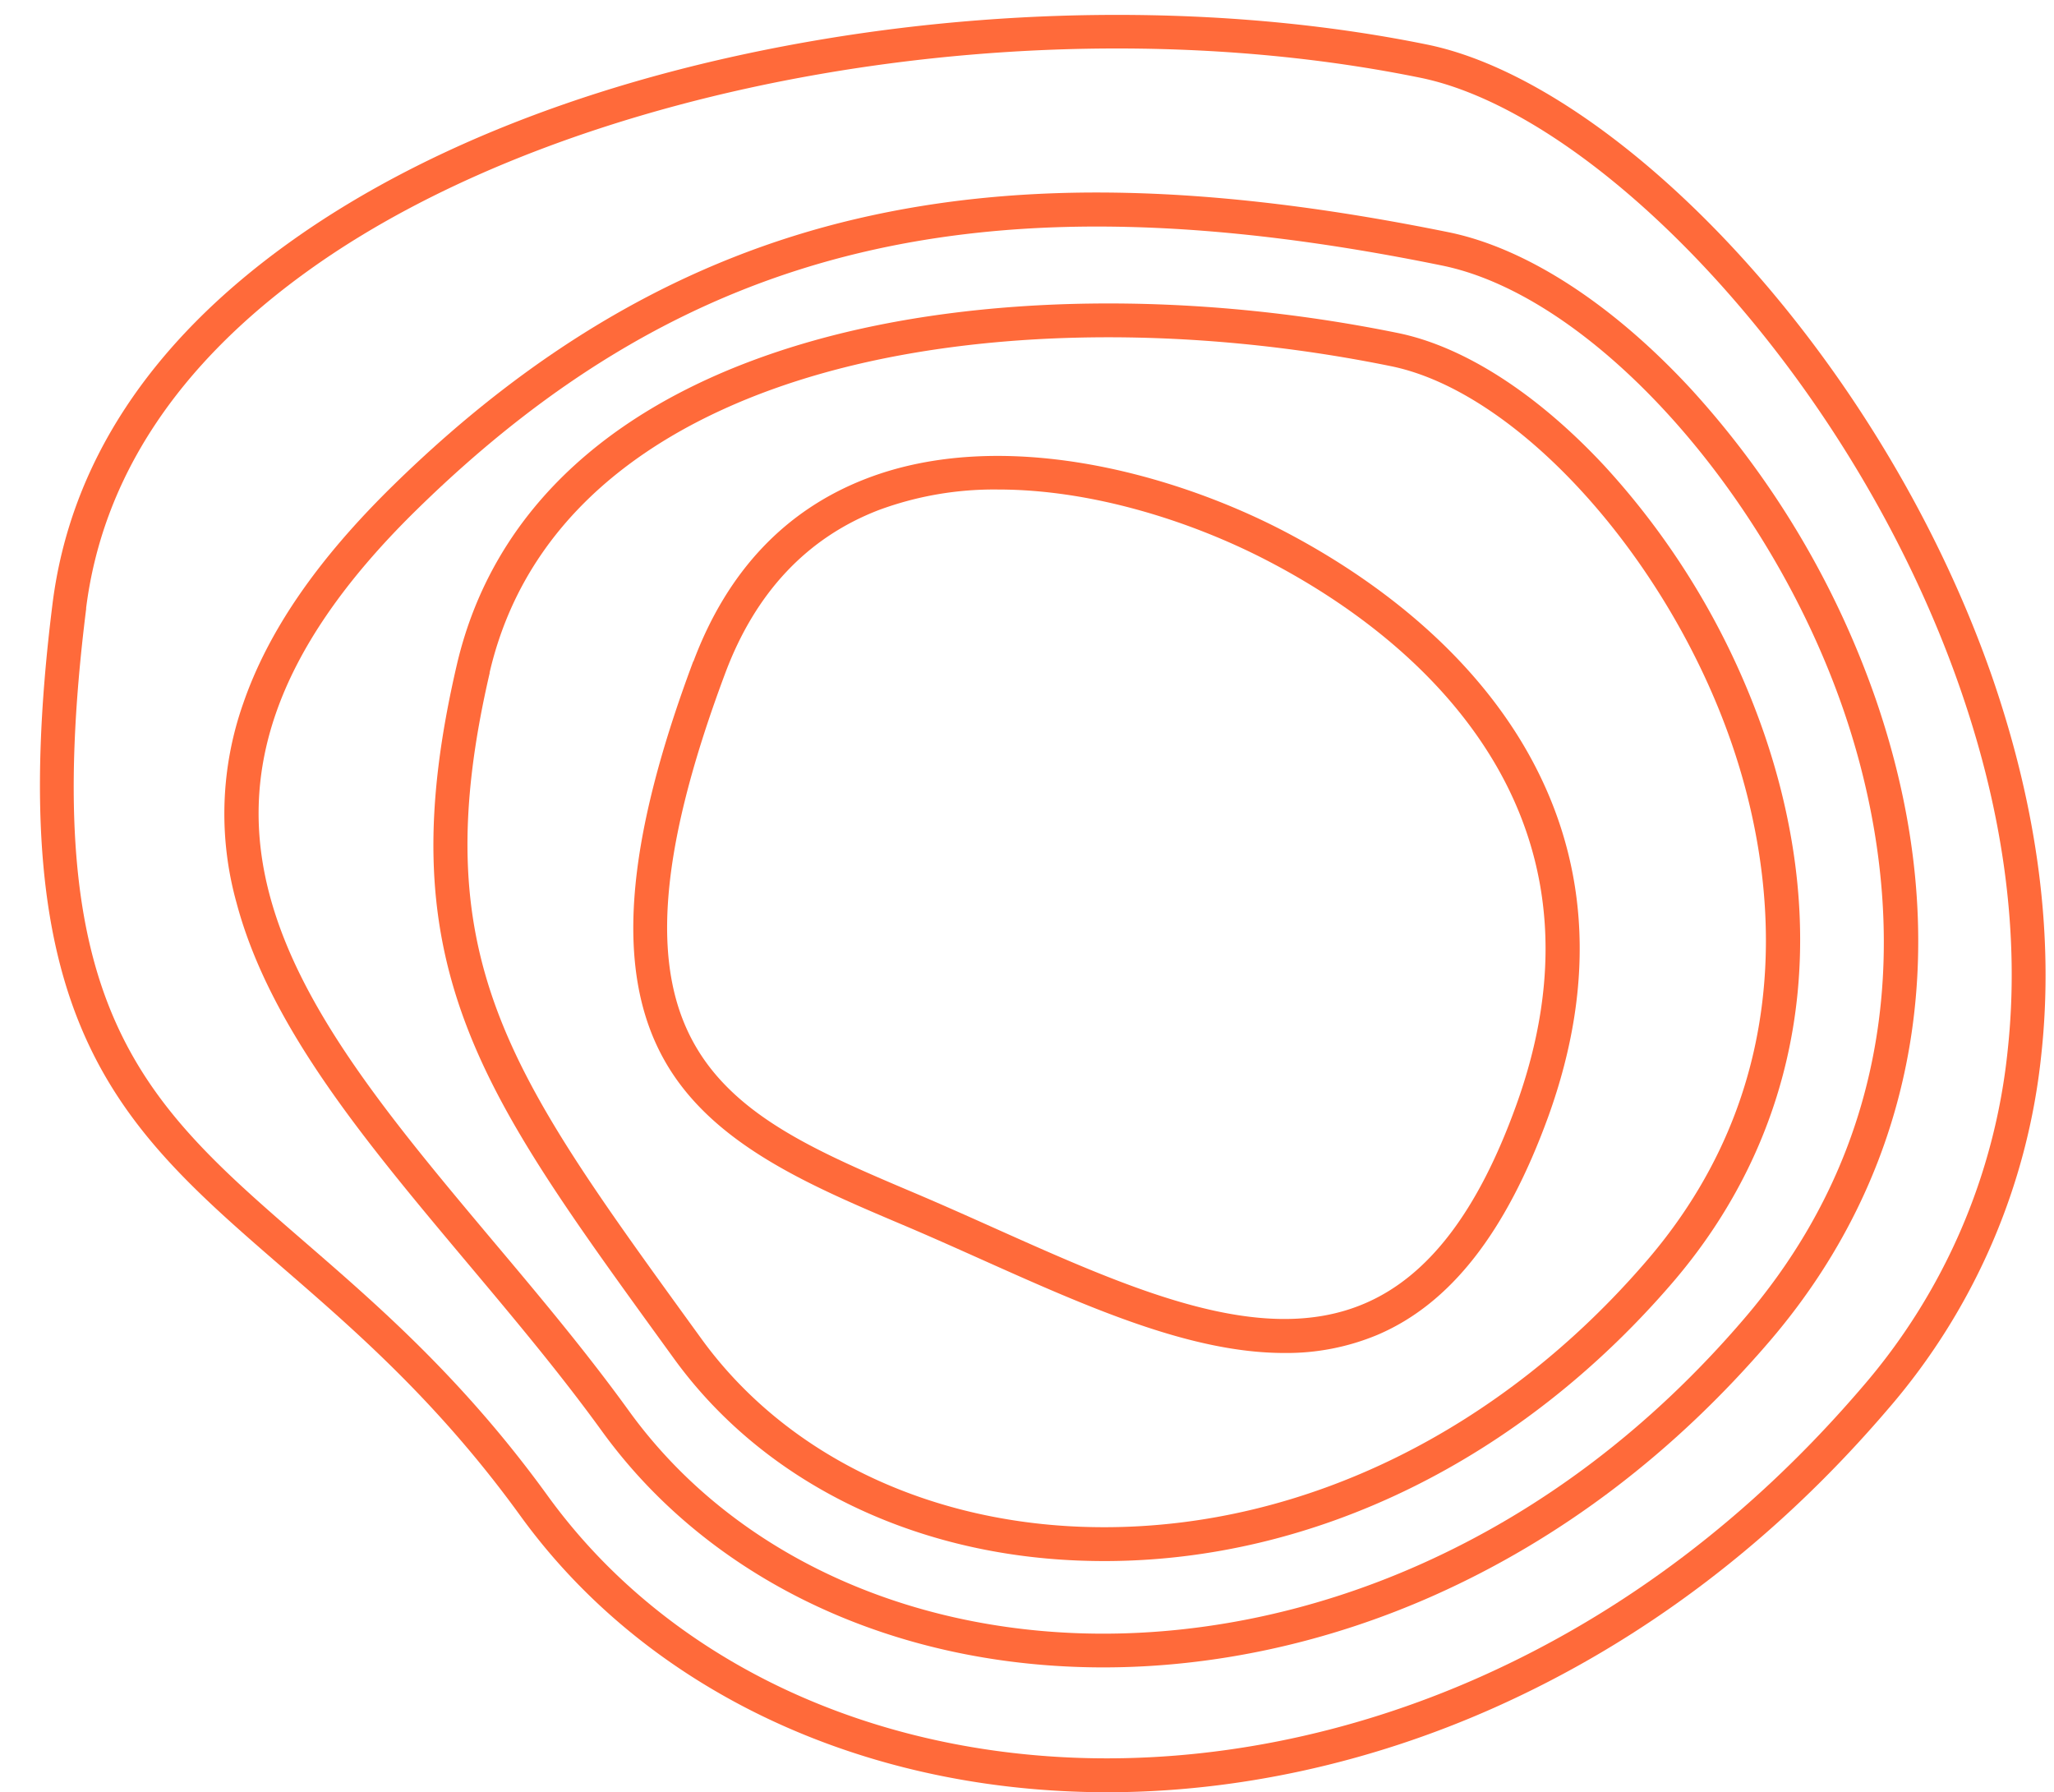 <?xml version="1.0" encoding="UTF-8" standalone="no"?><svg xmlns="http://www.w3.org/2000/svg" xmlns:xlink="http://www.w3.org/1999/xlink" fill="#000000" height="529.2" preserveAspectRatio="xMidYMid meet" version="1" viewBox="-11.8 -4.4 606.6 529.2" width="606.6" zoomAndPan="magnify"><g data-name="Layer 2"><g data-name="Layer 1" fill="#ff6a3a" id="change1_1"><path d="M315.1,524.87q-5.19,0-10.35-.22c-68.06-2.77-127.43-32.46-162.9-81.45-24.13-33.34-48.6-54.54-70.19-73.25C23.23,328-11.76,297.68,3.7,174,8.85,132.78,32.34,96.88,73.49,67.33c40.35-29,95.2-49.81,158.62-60.29C292.37-2.91,355.42-2.3,409.66,8.76c27.95,5.69,61.83,28.63,93,62.92,32.52,35.83,58.89,80.19,74.25,124.92C590,235,594.82,272,591.08,306.77a189.88,189.88,0,0,1-45.35,105c-33.35,39-72.45,68.6-116.2,88.12C392.75,516.3,353.4,524.87,315.1,524.87ZM8.66,174.66l5,.62C-1.17,293.62,30.41,321,78.21,362.39c22,19.06,46.93,40.67,71.74,74.94,33.66,46.5,90.23,74.68,155.21,77.33,40,1.63,81.59-6.63,120.3-23.9,42.38-18.91,80.29-47.67,112.67-85.49a180,180,0,0,0,43-99.57c3.59-33.28-1-68.9-13.72-105.86-14.93-43.46-40.57-86.59-72.19-121.44-29.73-32.75-61.65-54.56-87.56-59.84-112.42-22.92-250.5,1-328.33,56.9-38.81,27.85-60.91,61.44-65.71,99.82Z" fill="inherit"/><path d="M314.05,488q-4.44,0-8.85-.18C247,485.49,196.27,460.1,165.94,418.2c-12.35-17.06-26.24-33.59-39.67-49.58-30-35.77-58.43-69.55-68.23-106.46a98,98,0,0,1,2-58.86C67.39,182,81.82,161,104.16,139.09c42.21-41.4,87.05-67.2,137.07-78.88C290.61,48.68,346.14,50,416,64.18c22.84,4.66,48.25,21.08,71.54,46.24a264.45,264.45,0,0,1,54.69,91.86c24.14,70.29,13,137.48-31.25,189.21-28.47,33.25-61.84,58.56-99.19,75.22C380.36,480.73,346.76,488,314.05,488ZM107.66,142.66l3.5,3.57c-87,85.3-36.13,145.85,22.77,216C147.47,378.31,161.48,395,174,412.34c28.52,39.4,76.48,63.28,131.57,65.53,33.94,1.38,69.24-5.63,102.09-20.29,36-16.05,68.18-40.48,95.67-72.59,56.53-66,42.68-140.78,29.39-179.46C510.53,140.81,458.36,83,414,74,279.24,46.51,191.5,67.45,111.16,146.23Z" fill="inherit"/><path d="M314.33,456.6c-2.63,0-5.25-.06-7.88-.16-49.8-2-93.26-23.78-119.24-59.67l-3.27-4.51c-27.67-38.2-47.67-65.81-58.58-95.36-11.45-31-12.13-62.37-2.27-104.88h0c10.73-46.25,47.12-79.37,105.24-95.79,49-13.84,111.95-14.68,172.7-2.29,19.62,4,41.41,18.07,61.36,39.62a226.16,226.16,0,0,1,46.76,78.54c20.66,60.15,11.15,117.67-26.77,162C437.21,426.82,376.35,456.6,314.33,456.6ZM132.83,194.28c-19.39,83.59,5.24,117.6,59.21,192.12l3.27,4.51c24.17,33.39,64.83,53.63,111.55,55.54,2.48.1,5,.15,7.46.15,59.1,0,117.2-28.52,160.47-79,47.92-56,36.17-119.39,24.9-152.21C480.83,160.42,436.61,111.4,399,103.74c-59.24-12.08-120.47-11.31-168,2.12-37.94,10.71-85.77,34.75-98.22,88.42Z" fill="inherit"/><path d="M367.45,395.15c-27.67,0-58.07-13.6-89.77-27.79-7.53-3.37-15.31-6.85-23-10.1-27.66-11.72-56.25-23.83-70.17-48.39-14.68-25.89-12-63.38,8.44-118l4.68,1.76L193,190.9c10-26.62,27.18-44.8,51.15-54,39.48-15.18,89.33-2,122.83,15.34,22,11.42,52.23,31.66,71,63.15,19.45,32.74,22,69.75,7.45,110C433,359.54,416.55,380.62,395,389.8A69.52,69.52,0,0,1,367.45,395.15ZM283,140.16a98.14,98.14,0,0,0-35.24,6.05c-21.19,8.15-36.46,24.37-45.38,48.2-41.94,112-.75,129.48,56.27,153.64,7.75,3.29,15.58,6.79,23.15,10.18,40.56,18.15,78.87,35.3,109.29,22.36,18.89-8,33.58-27.21,44.9-58.63,13.45-37.29,11.21-71.43-6.64-101.48C411.8,191,383.24,171.92,362.36,161.1,340.37,149.69,311,140.16,283,140.16Z" fill="inherit"/></g></g></svg>